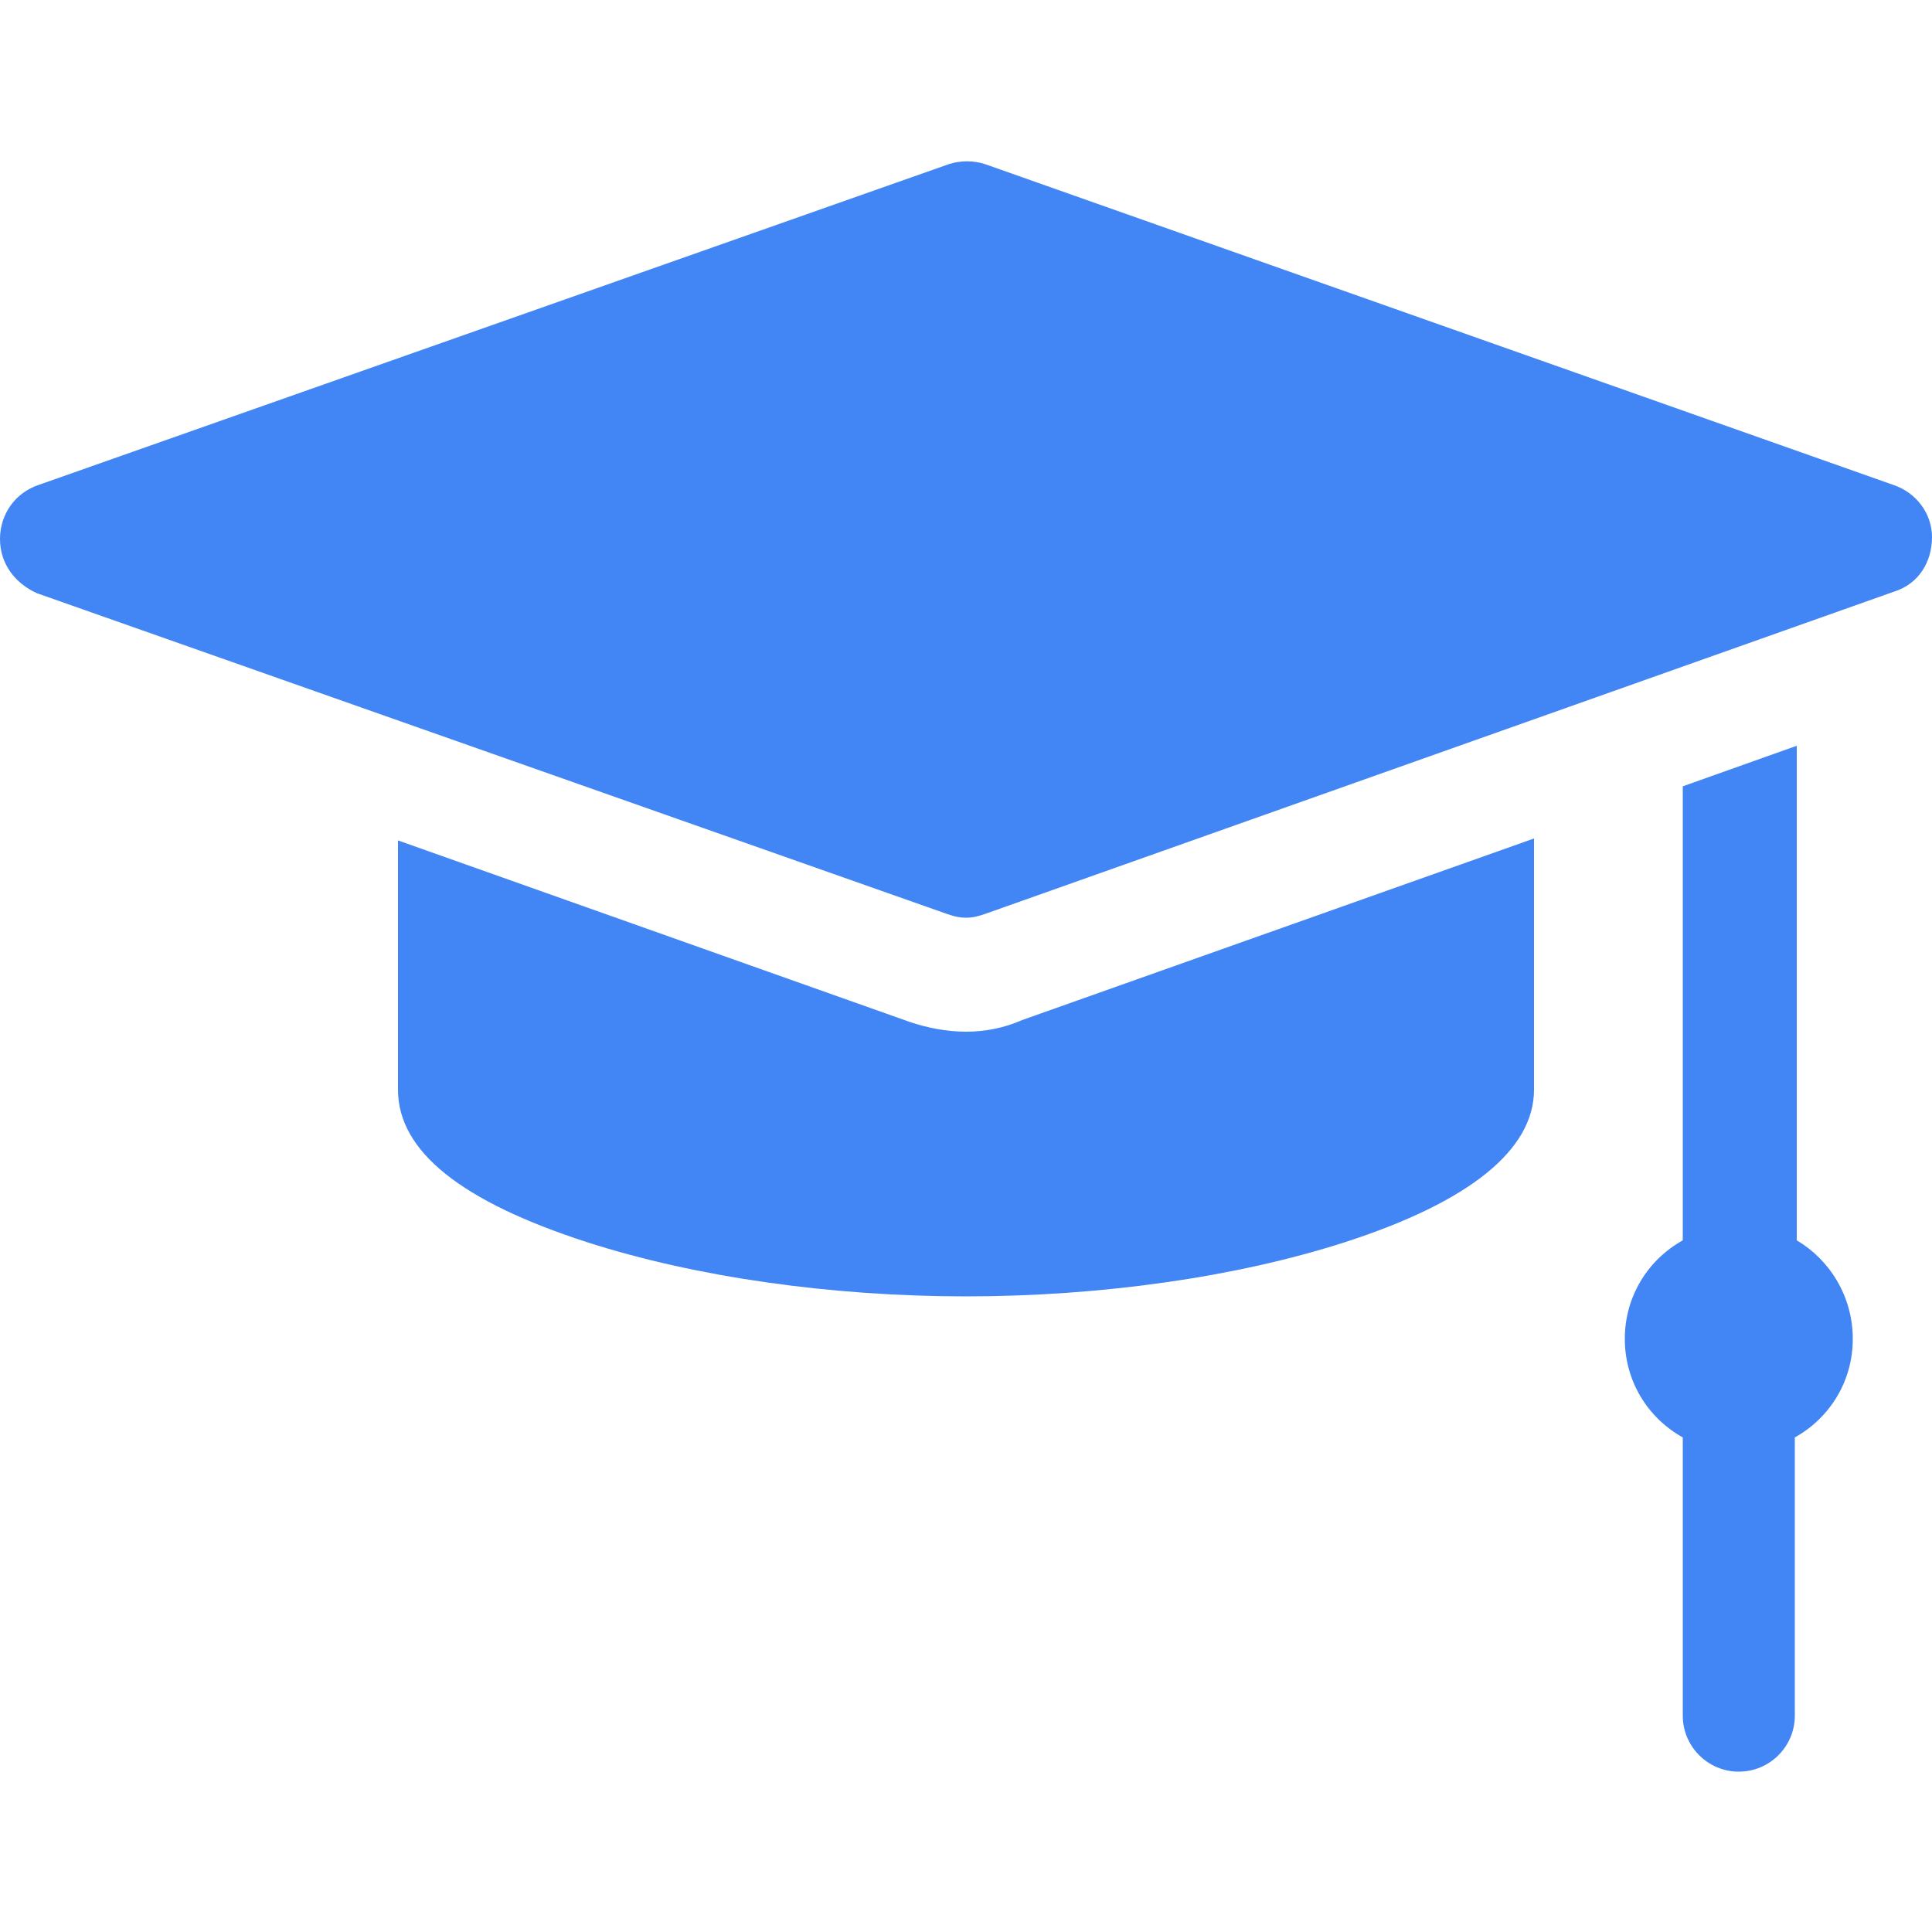 <?xml version="1.0" encoding="utf-8"?>
<!-- Generator: Adobe Illustrator 28.2.0, SVG Export Plug-In . SVG Version: 6.00 Build 0)  -->
<svg version="1.1" id="Layer_1" xmlns="http://www.w3.org/2000/svg" xmlns:xlink="http://www.w3.org/1999/xlink" x="0px" y="0px"
	 viewBox="0 0 100 100" style="enable-background:new 0 0 100 100;" xml:space="preserve">
<style type="text/css">
	.st0{fill:#4285F4;}
</style>
<g>
	<path class="st0" d="M98,25.1L51,8.5c-0.6-0.2-1.3-0.2-1.9,0L2,25.1c-1.2,0.4-2,1.5-2,2.8s0.8,2.3,1.9,2.8L49,47.3
		c0.3,0.1,0.6,0.2,1,0.2s0.7-0.1,1-0.2l47.1-16.7c1.2-0.4,1.9-1.5,1.9-2.8C100,26.6,99.2,25.5,98,25.1L98,25.1z"/>
	<path class="st0" d="M93,64.2V38.6l-5.9,2.1v23.5c-1.8,1-3,2.9-3,5.1c0,2.2,1.2,4.1,3,5.1v14.4c0,1.6,1.3,2.9,2.9,2.9
		s2.9-1.3,2.9-2.9V74.4c1.8-1,3-2.9,3-5.1C95.9,67.1,94.7,65.2,93,64.2L93,64.2z"/>
	<path class="st0" d="M50,53.4c-1,0-2-0.2-2.9-0.5l-26.5-9.4v12.9c0,3.2,3.3,5.8,9.8,7.9C36,66.1,43,67.1,50,67.1s14-1,19.6-2.8
		c6.5-2.1,9.8-4.8,9.8-7.9V43.4l-26.5,9.4C52,53.2,51,53.4,50,53.4L50,53.4z"/>
</g>
</svg>
